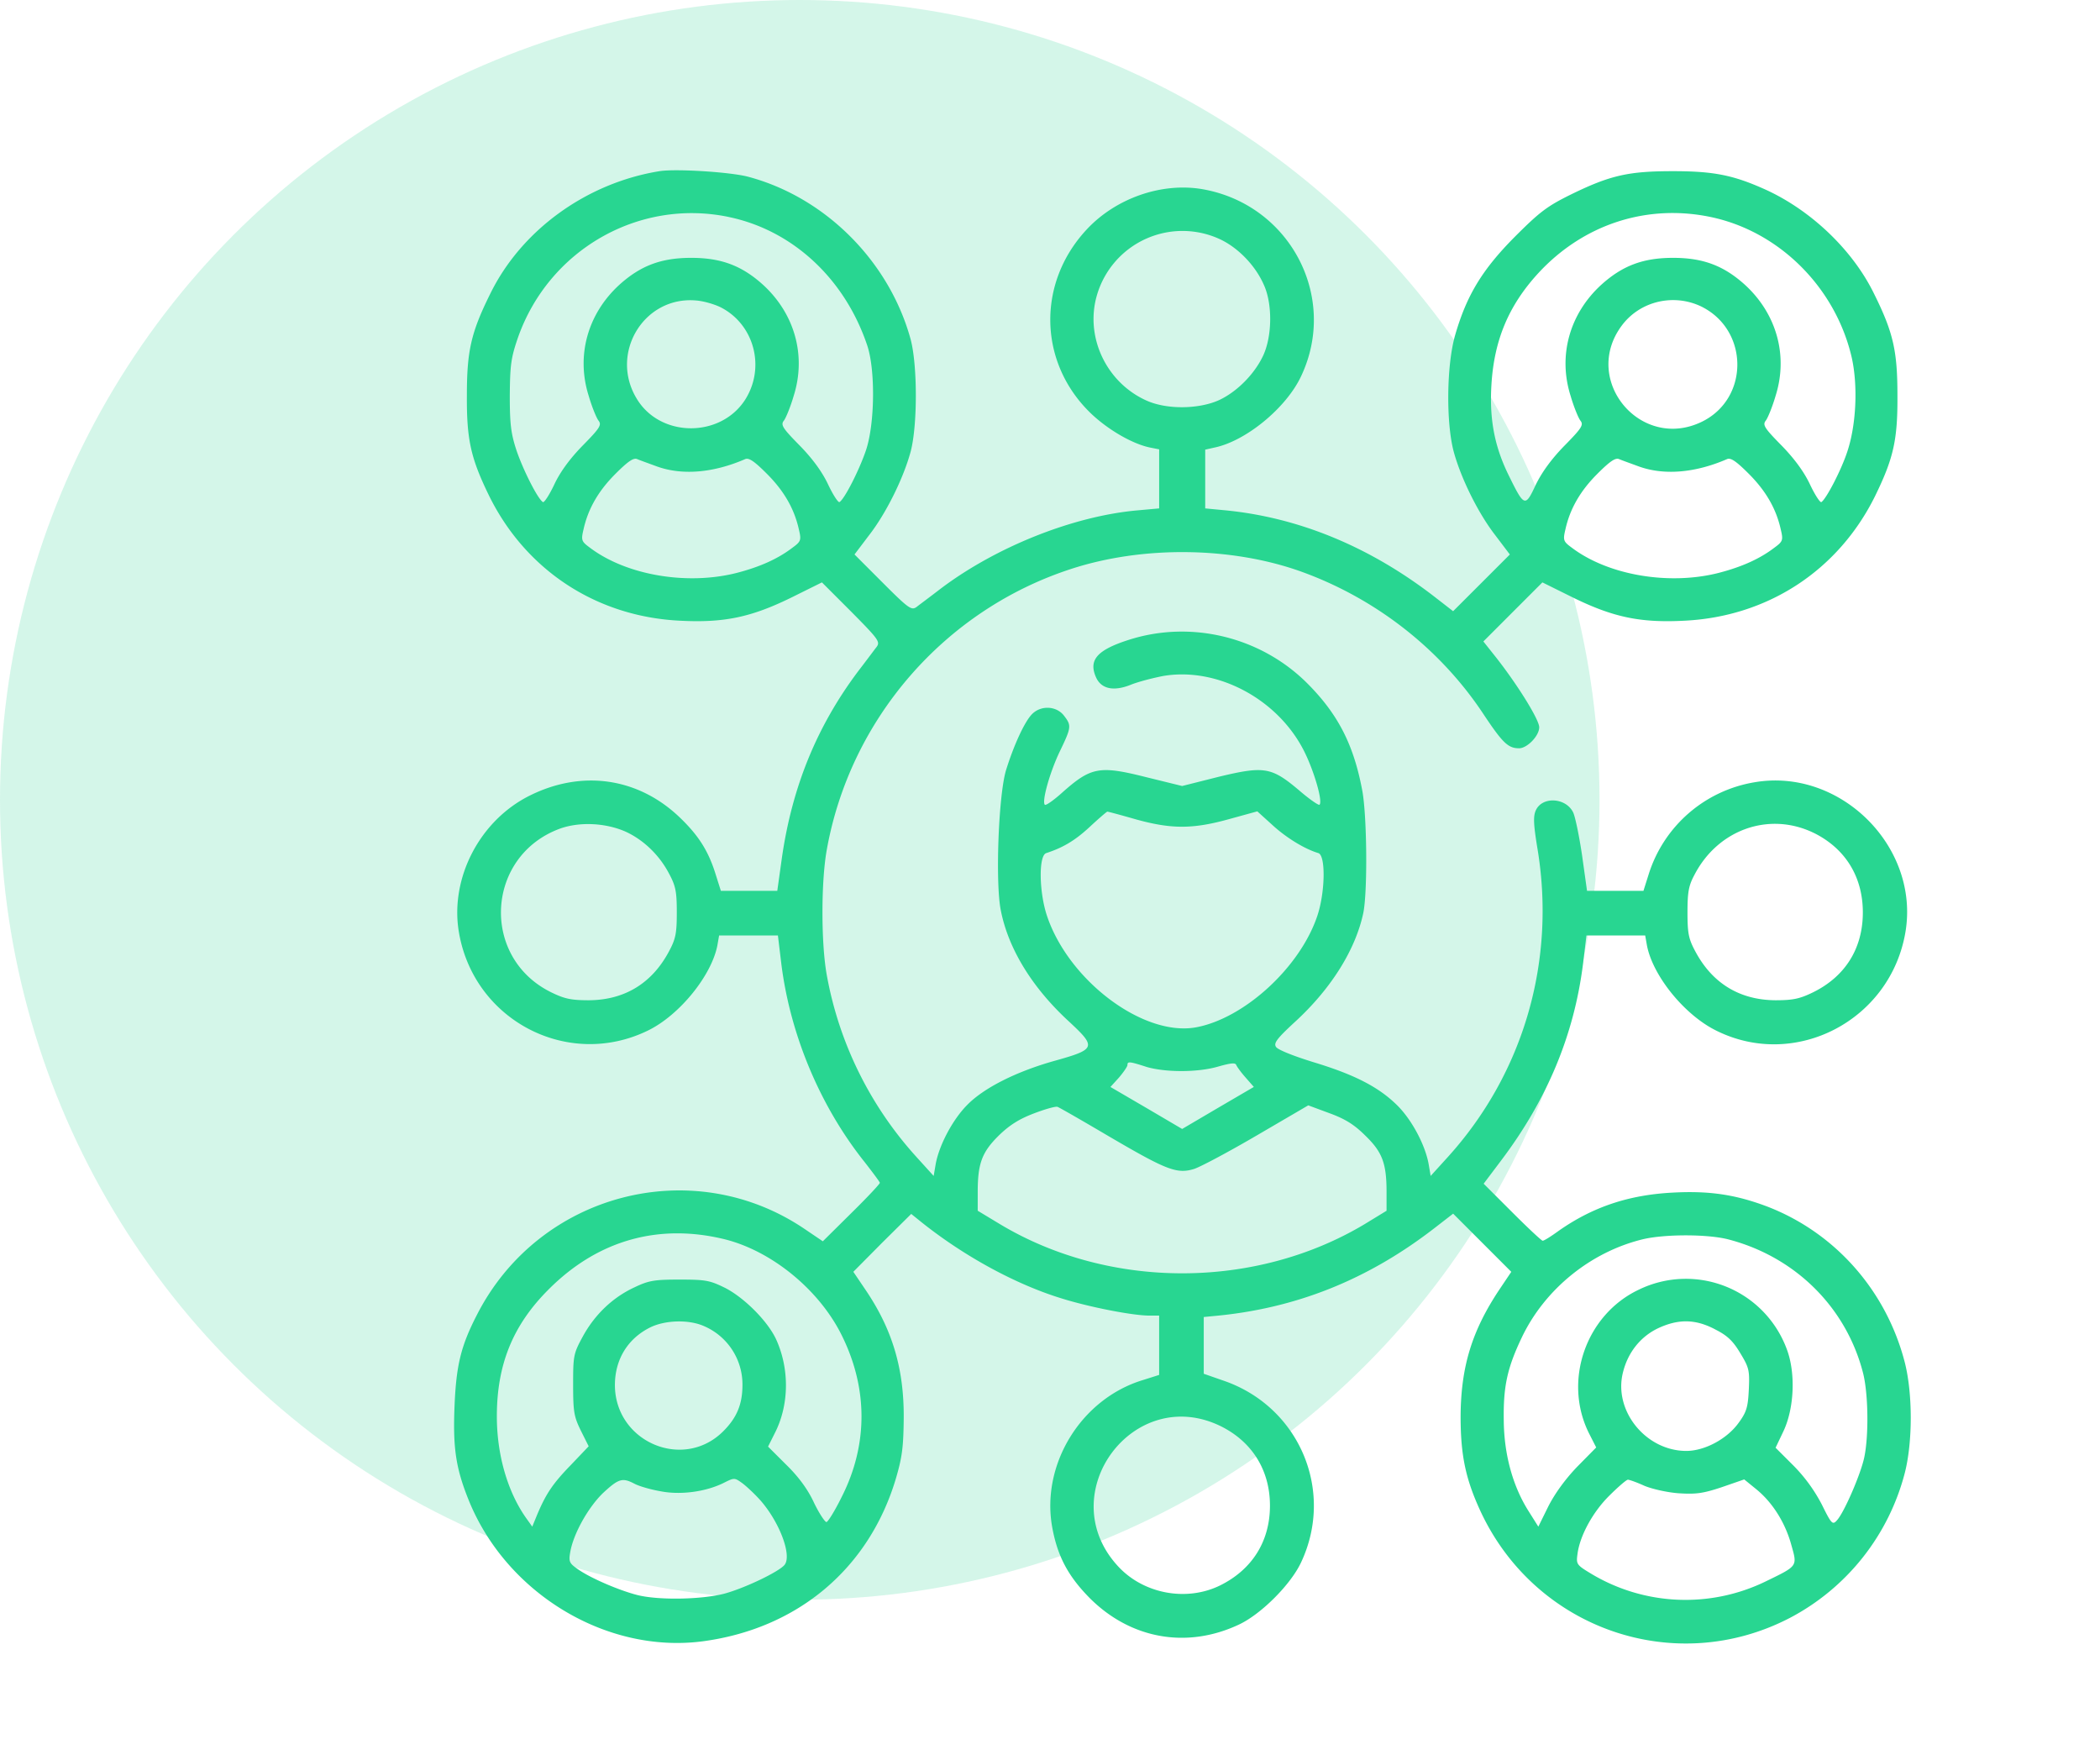 <svg xmlns="http://www.w3.org/2000/svg" width="74" height="62" fill="none"><circle cx="28.182" cy="28.182" r="28.182" fill="#28D691" fill-opacity=".2"/><path fill="#28D691" d="M23.24 6.031c-2.577.416-4.87 2.08-5.966 4.323-.68 1.37-.822 2.019-.822 3.581-.01 1.573.142 2.222.792 3.552 1.299 2.618 3.785 4.241 6.717 4.383 1.552.081 2.506-.122 3.917-.812l1.085-.538 1.035 1.035c.954.964 1.025 1.056.893 1.238-.081.102-.365.487-.64.843-1.45 1.927-2.333 4.058-2.698 6.585l-.163 1.167h-1.988l-.183-.579c-.254-.822-.599-1.37-1.278-2.019-1.461-1.39-3.43-1.674-5.267-.761-1.765.873-2.82 2.902-2.506 4.8.518 3.124 3.846 4.86 6.667 3.48 1.106-.538 2.242-1.938 2.445-3.004l.06-.345h2.072l.121 1.005c.315 2.506 1.37 5.022 2.943 6.99.284.366.528.69.528.721 0 .04-.447.518-1.005 1.066l-1.004.994-.63-.426c-3.957-2.689-9.385-1.269-11.567 3.034-.558 1.085-.72 1.765-.78 3.175-.062 1.482.04 2.192.486 3.308 1.32 3.308 4.86 5.45 8.26 5.003 3.348-.447 5.864-2.567 6.808-5.743.223-.761.264-1.117.274-2.131.01-1.745-.406-3.125-1.35-4.515l-.426-.63 1.015-1.024 1.025-1.015.365.294c1.502 1.198 3.308 2.182 4.921 2.679 1.005.315 2.526.609 3.105.609h.345v2.09l-.578.183c-2.162.66-3.572 2.942-3.197 5.144.183 1.045.558 1.755 1.33 2.537 1.44 1.44 3.419 1.796 5.255.933.782-.365 1.827-1.41 2.192-2.192 1.197-2.546-.081-5.51-2.76-6.412l-.67-.234v-1.999l.305-.03c2.912-.254 5.49-1.278 7.894-3.156l.589-.456 1.024 1.025 1.025 1.025-.416.619c-.974 1.46-1.36 2.729-1.37 4.474 0 1.36.173 2.192.69 3.318 1.928 4.18 6.86 5.885 10.908 3.785a8.048 8.048 0 0 0 4.058-5.124c.275-1.086.275-2.77 0-3.866-.649-2.537-2.455-4.586-4.86-5.51-1.106-.416-2.029-.558-3.328-.487-1.552.081-2.82.508-4.018 1.35-.264.192-.507.345-.558.345-.04 0-.527-.457-1.075-1.005l-1.005-1.004.619-.822c1.623-2.151 2.567-4.424 2.882-6.92l.121-1.005h2.07l.061.345c.203 1.076 1.33 2.466 2.456 3.014 2.79 1.38 6.138-.376 6.656-3.49.497-3.004-2.303-5.784-5.317-5.267a4.72 4.72 0 0 0-3.734 3.247l-.183.579h-1.988l-.173-1.238c-.101-.69-.243-1.37-.314-1.522-.254-.528-1.096-.579-1.32-.071-.09.203-.08.477.051 1.288.68 3.998-.477 7.976-3.155 10.928l-.599.66-.071-.416c-.122-.68-.599-1.573-1.116-2.08-.65-.64-1.502-1.076-2.943-1.512-.69-.213-1.258-.436-1.319-.538-.091-.132.03-.294.68-.893 1.258-1.157 2.12-2.526 2.395-3.825.152-.74.132-3.348-.03-4.282-.295-1.603-.833-2.679-1.888-3.754-1.644-1.685-4.14-2.303-6.362-1.583-1.106.355-1.41.71-1.136 1.319.182.406.619.497 1.207.264.274-.112.792-.244 1.157-.315 1.907-.325 4.048.812 4.972 2.659.345.69.66 1.765.537 1.877-.03.03-.355-.193-.72-.508-.974-.822-1.228-.862-2.83-.477l-1.29.325-1.278-.314c-1.654-.416-1.938-.355-2.973.568-.284.253-.558.446-.588.406-.112-.112.172-1.137.527-1.877.416-.863.416-.914.142-1.269-.264-.335-.801-.365-1.116-.05-.264.263-.65 1.105-.923 1.988-.264.893-.376 3.947-.183 4.921.264 1.36 1.106 2.73 2.395 3.917.984.913.964.984-.487 1.39-1.34.375-2.486.944-3.085 1.552-.517.518-.994 1.421-1.116 2.09l-.071.417-.599-.66a12.952 12.952 0 0 1-3.176-6.463c-.192-1.116-.192-3.207 0-4.323.812-4.637 4.15-8.492 8.625-9.943 2.527-.822 5.642-.782 8.087.091 2.628.944 4.9 2.72 6.413 4.992.7 1.055.892 1.238 1.278 1.238.284 0 .71-.436.71-.74 0-.265-.74-1.462-1.501-2.436l-.467-.588 1.045-1.046 1.035-1.035 1.086.538c1.41.69 2.364.893 3.916.812 2.933-.142 5.419-1.765 6.717-4.383.65-1.33.802-1.979.792-3.552 0-1.562-.142-2.212-.822-3.581-.751-1.543-2.222-2.943-3.825-3.673-1.127-.508-1.817-.65-3.258-.65-1.572 0-2.211.142-3.602.822-.842.416-1.095.609-1.978 1.492-1.147 1.156-1.695 2.06-2.1 3.46-.305 1.055-.325 3.084-.051 4.109.253.934.862 2.171 1.471 2.953l.507.67-.994.994-1.005 1.004-.588-.456c-2.313-1.806-4.86-2.862-7.508-3.105l-.64-.061v-2.07l.315-.071c1.106-.223 2.536-1.39 3.064-2.516 1.33-2.811-.416-6.078-3.51-6.596-1.431-.233-3.035.335-4.05 1.431-1.765 1.897-1.694 4.708.163 6.484.609.578 1.471 1.075 2.09 1.197l.305.06v2.081l-.771.07c-2.273.204-4.982 1.29-6.93 2.76-.356.275-.741.559-.843.64-.182.132-.274.071-1.197-.852l-.994-.995.507-.67c.609-.78 1.218-2.018 1.471-2.952.244-.913.244-3.044 0-3.957-.75-2.74-2.993-4.992-5.702-5.723-.609-.172-2.577-.294-3.145-.203zm2.436 1.614c2.252.466 4.089 2.17 4.88 4.515.294.862.274 2.76-.04 3.703-.234.69-.751 1.715-.934 1.827-.04.03-.223-.244-.396-.61-.203-.435-.537-.902-1.004-1.38-.609-.618-.68-.73-.558-.882.07-.091.233-.487.345-.873.446-1.41.04-2.881-1.076-3.906-.75-.68-1.481-.954-2.536-.954-1.056 0-1.786.274-2.537.954-1.116 1.025-1.522 2.496-1.076 3.906.112.386.274.782.345.873.122.152.051.264-.558.883-.466.477-.801.944-1.004 1.38-.173.365-.355.64-.396.609-.183-.112-.7-1.137-.933-1.827-.193-.588-.234-.923-.234-1.928.01-1.065.04-1.319.284-2.029 1.086-3.105 4.262-4.921 7.428-4.262zm34.6 0c2.435.507 4.423 2.506 4.982 4.982.213.984.152 2.343-.163 3.287-.213.65-.74 1.664-.913 1.776-.04.03-.223-.244-.396-.61-.203-.435-.538-.902-1.004-1.38-.609-.618-.68-.73-.558-.882.07-.091.233-.487.345-.873.446-1.41.04-2.881-1.076-3.906-.75-.68-1.481-.954-2.537-.954-1.055 0-1.785.274-2.536.954-1.116 1.025-1.522 2.496-1.076 3.906.112.386.274.782.345.873.122.152.051.264-.558.883-.467.477-.801.944-1.014 1.38-.366.791-.406.781-.934-.294-.517-1.035-.7-2-.629-3.207.091-1.593.609-2.82 1.654-3.957 1.593-1.725 3.825-2.445 6.068-1.978zm-17.23.811c.61.305 1.188.903 1.482 1.563.315.67.304 1.806-.01 2.496-.304.66-.934 1.299-1.583 1.593-.72.314-1.837.325-2.547 0-1.41-.64-2.161-2.242-1.735-3.704a3.14 3.14 0 0 1 4.394-1.948zm-17.644 2.375c1.166.598 1.572 2.09.872 3.226-.852 1.37-2.983 1.38-3.825.01-.994-1.603.233-3.642 2.08-3.48.264.02.65.132.873.244zm34.59-.01c1.633.842 1.643 3.206 0 4.028-2.162 1.075-4.282-1.451-2.842-3.38.65-.872 1.857-1.146 2.842-.649zm-36.853 5.61c.893.325 1.989.234 3.115-.253.132-.061.325.07.771.517.599.599.964 1.228 1.126 1.959.092.385.071.426-.233.649-.507.386-1.136.67-1.958.883-1.756.446-3.886.08-5.165-.883-.304-.223-.325-.264-.233-.65.162-.73.527-1.36 1.126-1.958.447-.446.64-.578.771-.517.091.04.406.152.68.253zm34.6 0c.893.325 1.989.234 3.115-.253.132-.061.325.07.771.517.599.599.964 1.228 1.126 1.959.092.385.071.426-.233.649-.507.386-1.136.67-1.958.883-1.756.446-3.887.08-5.165-.883-.304-.223-.325-.264-.233-.65.162-.73.527-1.36 1.126-1.958.446-.446.64-.578.771-.517.091.04.406.152.68.253zm-17.706 12.44c1.248.345 1.999.345 3.277-.01l.995-.274.538.487c.487.447 1.136.842 1.613.984.264.082.243 1.39-.04 2.223-.61 1.806-2.568 3.602-4.272 3.916-1.847.335-4.475-1.634-5.246-3.916-.284-.833-.305-2.141-.03-2.223.588-.192 1.004-.436 1.521-.913.315-.294.599-.538.63-.548.03 0 .486.122 1.014.274zm-18 .426c.63.284 1.197.822 1.542 1.482.234.436.274.629.274 1.37 0 .74-.04.933-.274 1.37-.598 1.126-1.562 1.714-2.82 1.724-.63 0-.863-.05-1.34-.284-2.506-1.238-2.293-4.83.345-5.773.68-.234 1.573-.193 2.273.111zm41.885.051c1.106.548 1.725 1.542 1.725 2.8 0 1.269-.619 2.253-1.745 2.811-.477.233-.71.284-1.34.284-1.258-.01-2.221-.598-2.82-1.725-.234-.436-.274-.629-.274-1.37 0-.71.04-.943.243-1.319.832-1.613 2.649-2.242 4.211-1.48zm-23.53 8.24c.68.202 1.827.202 2.547-.011.436-.122.599-.142.63-.05.03.07.172.263.334.446l.284.324-1.268.741-1.258.74-1.259-.74-1.268-.74.304-.335c.163-.193.295-.386.295-.437 0-.132.06-.132.66.061zM39.1 40.052c2.009 1.177 2.374 1.319 2.973 1.136.223-.07 1.217-.599 2.222-1.187l1.806-1.055.74.274c.559.203.883.406 1.269.791.598.578.75.974.75 1.989v.66l-.78.476c-3.856 2.304-8.99 2.304-12.836 0l-.791-.477V42c0-1.014.152-1.41.75-1.998.376-.365.72-.578 1.228-.771.396-.152.761-.254.832-.233.061.02.893.497 1.837 1.055zm-13.526 3.622c1.654.426 3.318 1.796 4.1 3.4.913 1.856.913 3.835-.01 5.661-.234.477-.478.873-.539.893-.05.01-.253-.294-.436-.67-.213-.467-.538-.913-.974-1.34l-.65-.648.234-.467c.507-.984.528-2.243.061-3.288-.284-.639-1.116-1.481-1.806-1.836-.538-.264-.68-.294-1.603-.294-.883 0-1.086.03-1.593.273-.771.356-1.4.964-1.817 1.725-.334.61-.345.69-.345 1.705 0 .954.03 1.126.274 1.623l.274.548-.639.67c-.64.66-.872 1.015-1.187 1.765l-.162.396-.224-.314c-.649-.924-1.024-2.222-1.024-3.572 0-1.816.558-3.206 1.816-4.464 1.735-1.746 3.896-2.354 6.25-1.766zm35.31-.01c2.364.609 4.16 2.384 4.76 4.688.192.72.212 2.222.05 2.993-.122.588-.71 1.948-.964 2.222-.152.172-.193.132-.528-.548a5.666 5.666 0 0 0-.994-1.37l-.64-.639.275-.578c.385-.812.436-2.06.121-2.892a3.79 3.79 0 0 0-5.215-2.1c-1.867.882-2.679 3.216-1.755 5.063l.253.497-.68.69c-.426.446-.79.954-1.014 1.4l-.345.7-.345-.548c-.558-.882-.862-1.998-.873-3.186-.02-1.207.122-1.857.64-2.942.811-1.695 2.425-3.004 4.261-3.45.771-.183 2.263-.183 2.993 0zm-36.091 3.054a2.238 2.238 0 0 1 1.37 2.07c0 .7-.203 1.177-.7 1.664-1.41 1.37-3.785.345-3.795-1.644 0-.903.446-1.643 1.248-2.04.517-.253 1.34-.283 1.877-.05zm35.645.122c.426.213.629.406.883.832.314.517.335.609.304 1.288-.03.62-.081.792-.355 1.167-.406.569-1.197.995-1.847.995-1.43 0-2.577-1.42-2.232-2.77.172-.7.619-1.259 1.238-1.553.72-.335 1.319-.324 2.009.04zm-17.422 3.41c1.106.547 1.735 1.552 1.735 2.8 0 1.258-.629 2.252-1.755 2.81-1.197.589-2.73.294-3.622-.7-2.304-2.537.568-6.413 3.642-4.91zm-16.244 2.587c.69.77 1.146 1.968.872 2.303-.203.243-1.41.822-2.13 1.014-.792.203-2.273.234-3.034.051-.65-.162-1.695-.609-2.142-.933-.273-.193-.304-.254-.243-.589.112-.65.64-1.583 1.157-2.08.548-.507.68-.548 1.106-.325.152.082.558.203.913.264.71.142 1.613.02 2.252-.304.345-.173.366-.173.62.01.141.101.425.365.628.588zm31.17-.488c.264.112.801.234 1.197.264.62.04.863.01 1.532-.213l.792-.274.436.355c.568.467 1.015 1.177 1.228 1.969.213.75.223.72-.924 1.278a6.458 6.458 0 0 1-6.108-.264c-.538-.324-.558-.345-.507-.71.081-.639.538-1.481 1.126-2.06.305-.304.599-.558.65-.558.05 0 .314.092.578.213z"/></svg>
